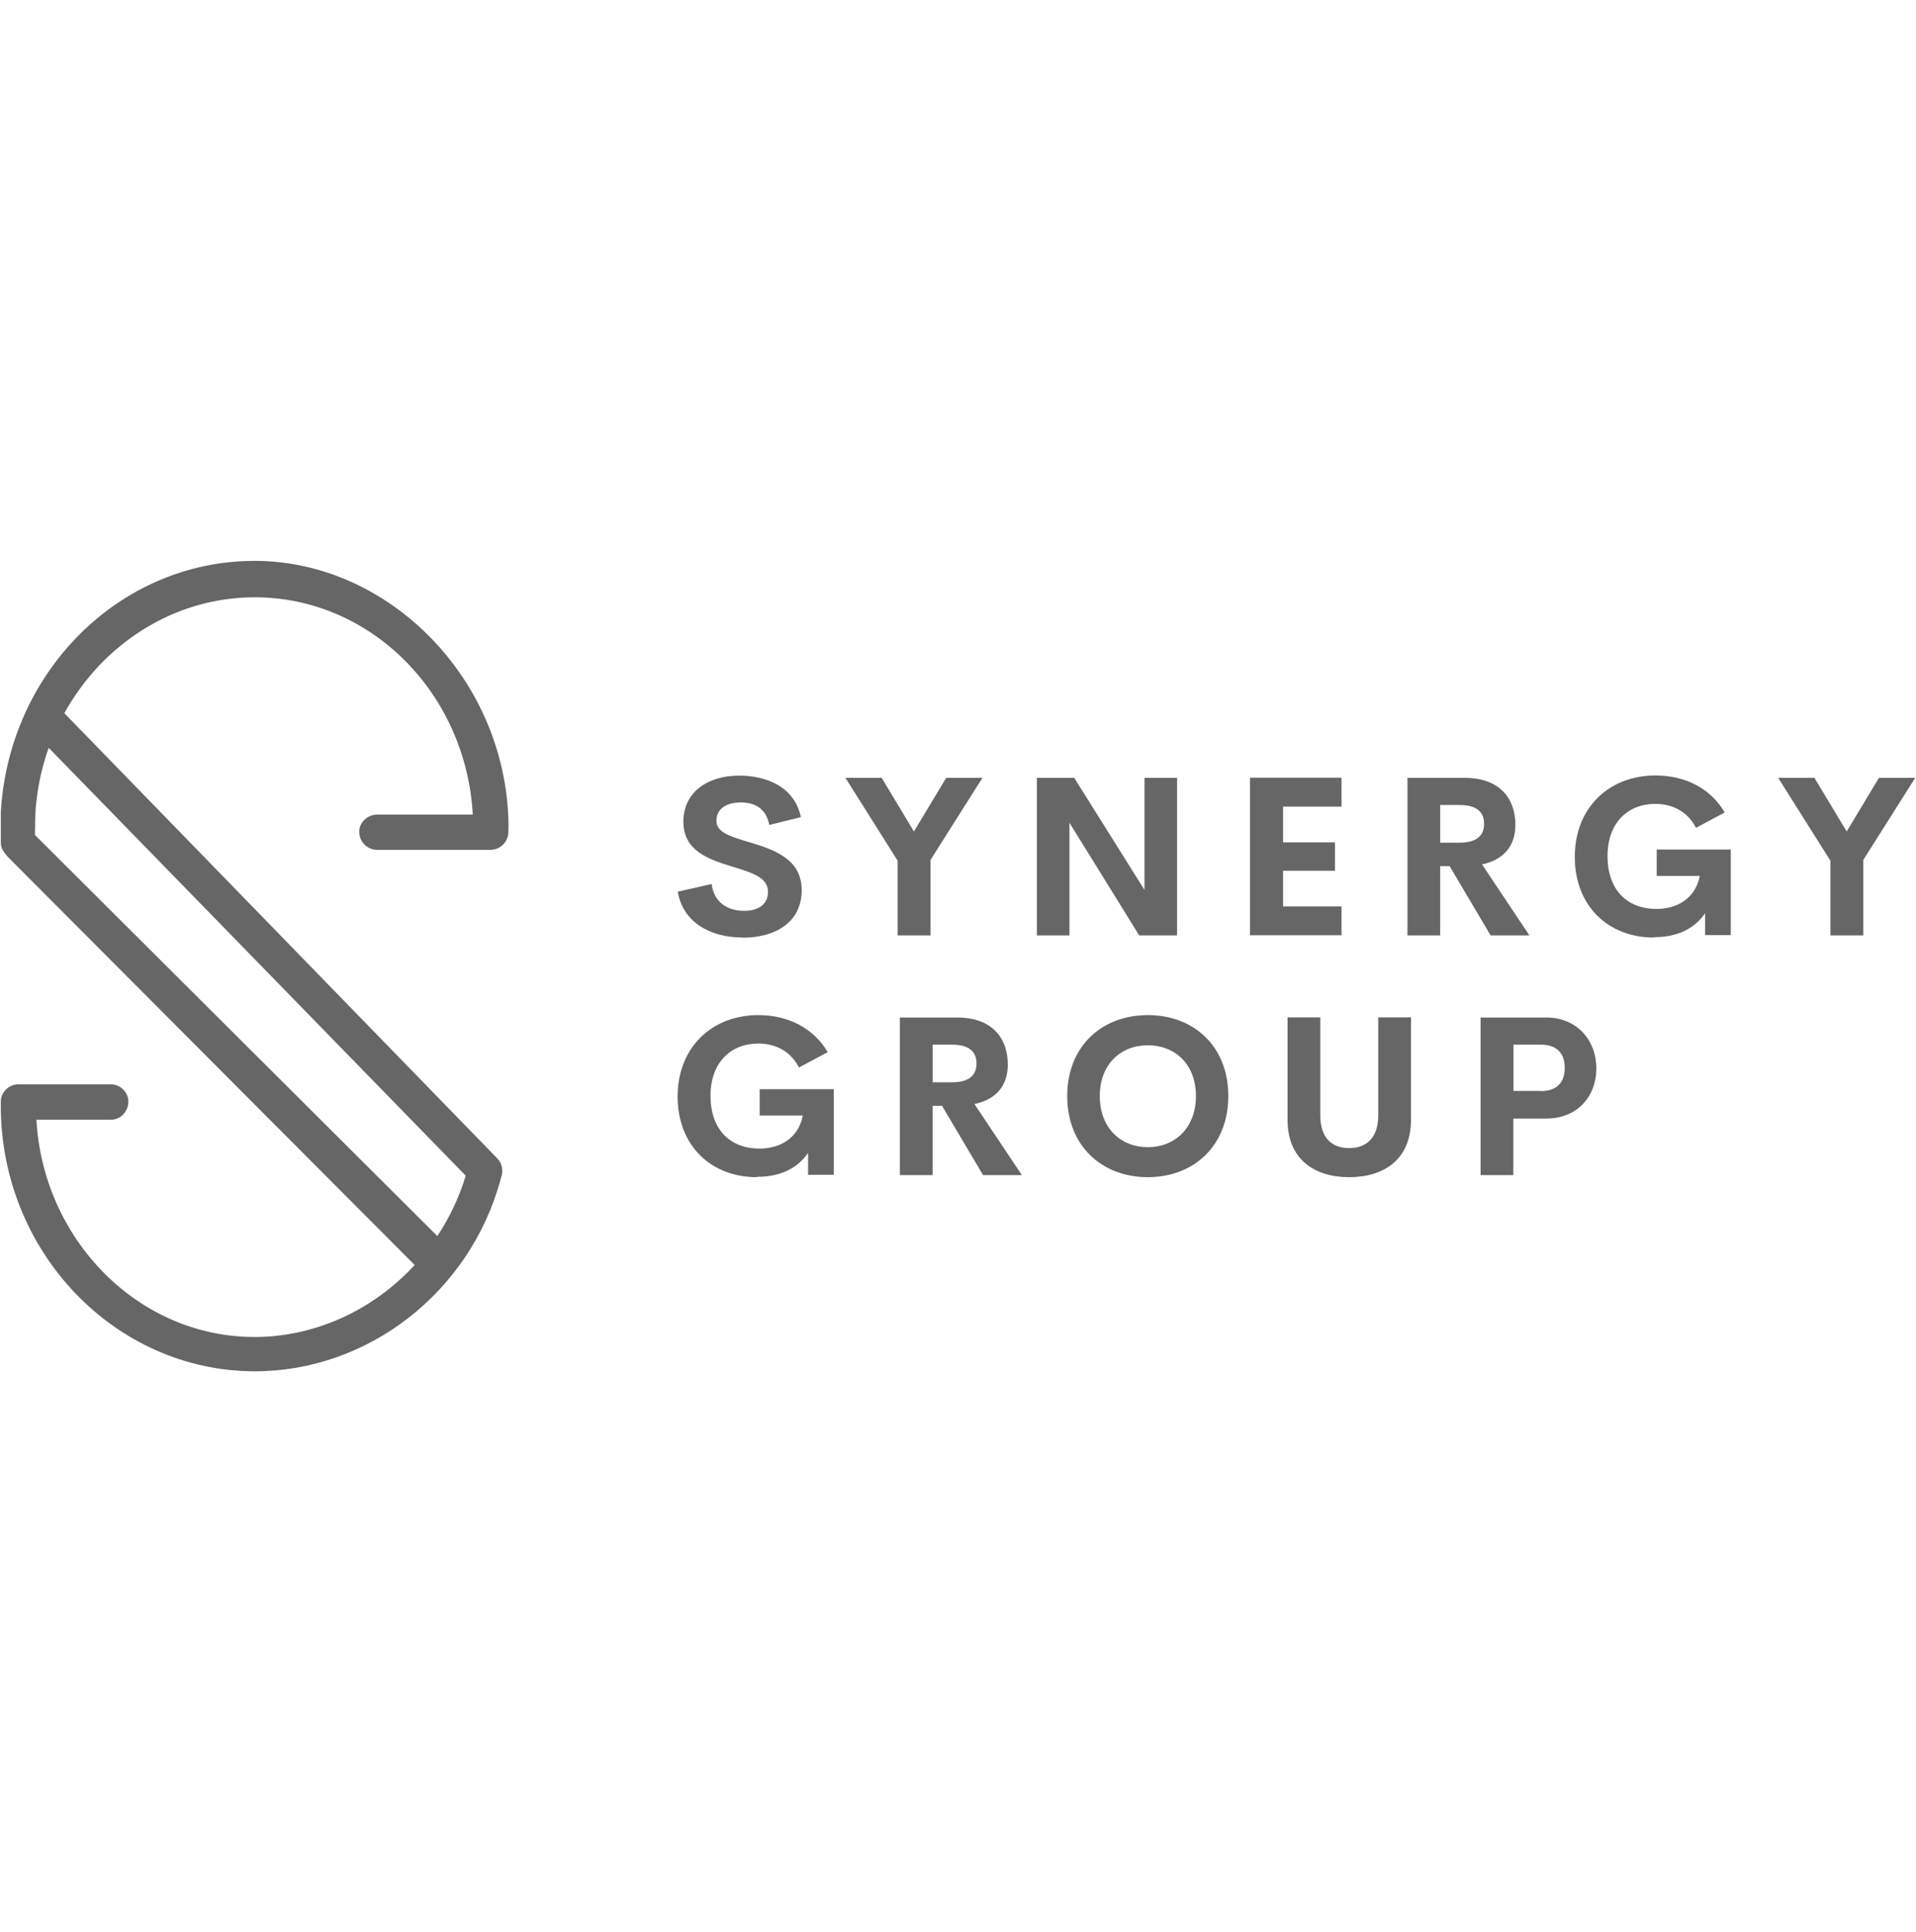 <?xml version="1.0" encoding="UTF-8"?>
<svg id="Layer_1" xmlns="http://www.w3.org/2000/svg" version="1.1" viewBox="0 0 120 121" width="120" height="121">
  <!-- Generator: Adobe Illustrator 29.6.0, SVG Export Plug-In . SVG Version: 2.1.1 Build 207)  -->
  <defs>
    <style>
      .st0 {
        fill: #666;
      }
    </style>
  </defs>
  <path class="st0" d="M31.84,51.87v.11s0,.07,0,.11c0,.64-.5,1.14-1.14,1.14h-7.06c-.64,0-1.14-.5-1.14-1.14,0-.57.5-1.07,1.14-1.07h5.97c-.42-7.59-6.38-13.61-13.66-13.61-5.06,0-9.53,2.93-11.92,7.26l27.11,27.88c.32.32.4.8.24,1.21l-.02.08c-1.92,7.13-8.34,12.05-15.4,12.05C7.18,85.88.05,78.39.05,69.27v-.14s0-.09,0-.14c0-.57.5-1.07,1.07-1.07h5.85c.57,0,1.07.5,1.07,1.07,0,.64-.5,1.14-1.07,1.14H2.28c.42,7.52,6.38,13.61,13.66,13.61,3.82,0,7.45-1.7,10.03-4.51L.48,53.66l-.16-.2c-.17-.19-.27-.43-.27-.69v-1.89c.5-8.77,7.41-15.75,15.9-15.75s15.9,7.56,15.9,16.75ZM29.17,73.64L3.05,46.84c-.4,1.12-.67,2.31-.79,3.54-.06.45-.07,1.61-.07,1.92l25.2,25.12c.76-1.15,1.37-2.42,1.78-3.79h0Z"/>
  <path class="st0" d="M46.52,58.72c-2.12,0-3.77-1.02-4.07-2.87l2.12-.48c.14,1.11.95,1.68,2.04,1.68.83,0,1.5-.37,1.49-1.2,0-.93-1.1-1.22-2.3-1.59-1.45-.45-3-.98-3-2.8s1.5-2.88,3.48-2.88c1.74,0,3.48.7,3.88,2.6l-1.98.49c-.18-.98-.85-1.41-1.78-1.41-.83,0-1.53.34-1.53,1.15,0,.76.97,1.01,2.09,1.35,1.49.45,3.25,1.03,3.25,2.99,0,2.1-1.76,2.98-3.69,2.98h0ZM61.53,48.72l-3.25,5.14v4.73h-2.06v-4.68l-3.27-5.19h2.27l2.02,3.36,2.02-3.36h2.26ZM71.68,48.72h2.04v9.87h-2.37l-4.37-7.06v7.06h-2.04v-9.87h2.34l4.4,7.02v-7.02ZM84.02,50.52h-3.66v2.24h3.25v1.78h-3.25v2.23h3.66v1.81h-5.73v-9.87h5.73v1.8h0ZM93.36,58.59l-2.57-4.34h-.59v4.34h-2.05v-9.87h3.58c2.23,0,3.18,1.32,3.18,2.95,0,1.33-.75,2.19-2.09,2.47l2.97,4.45h-2.43ZM90.2,50.42v2.36h1.21c1.09,0,1.54-.46,1.54-1.18s-.44-1.18-1.54-1.18h-1.21ZM103.58,58.72c-2.85,0-4.95-1.97-4.95-5.05s2.15-5.1,5.05-5.1c1.91,0,3.48.84,4.34,2.32l-1.8.96c-.52-1.01-1.45-1.5-2.55-1.5-1.71,0-2.99,1.18-2.99,3.27s1.2,3.31,3.07,3.31c1.26,0,2.43-.63,2.71-2.07h-2.7v-1.65h4.64v5.36h-1.61v-1.37c-.64.94-1.7,1.5-3.21,1.5h0ZM119.95,48.72l-3.25,5.14v4.73h-2.06v-4.68l-3.27-5.19h2.27l2.02,3.36,2.02-3.36h2.26ZM47.39,73.73c-2.85,0-4.95-1.97-4.95-5.05s2.15-5.1,5.05-5.1c1.91,0,3.48.84,4.35,2.32l-1.8.96c-.52-1.01-1.45-1.5-2.55-1.5-1.71,0-2.99,1.18-2.99,3.27s1.2,3.31,3.07,3.31c1.26,0,2.43-.63,2.71-2.07h-2.7v-1.65h4.64v5.36h-1.61v-1.37c-.64.94-1.7,1.5-3.21,1.5h0ZM61.57,73.6l-2.57-4.34h-.59v4.34h-2.05v-9.87h3.58c2.23,0,3.18,1.32,3.18,2.95,0,1.33-.75,2.19-2.09,2.47l2.97,4.45h-2.43ZM58.41,65.43v2.36h1.21c1.09,0,1.54-.46,1.54-1.18s-.44-1.18-1.54-1.18h-1.21ZM71.89,73.73c-2.9,0-5.05-1.98-5.05-5.08s2.15-5.07,5.05-5.07,5.04,1.97,5.04,5.07-2.15,5.08-5.04,5.08ZM71.89,71.85c1.7,0,3.01-1.2,3.01-3.2s-1.31-3.18-3.01-3.18-3.01,1.19-3.01,3.18,1.3,3.2,3.01,3.2ZM84.5,73.73c-2.17,0-3.86-1.11-3.86-3.59v-6.42h2.05v6.13c0,1.5.8,2.06,1.81,2.06s1.82-.57,1.82-2.06v-6.13h2.05v6.42c0,2.49-1.7,3.59-3.87,3.59ZM96.84,63.73c1.93,0,3.14,1.43,3.14,3.19s-1.2,3.14-3.14,3.14h-2.06v3.54h-2.05v-9.87h4.11,0ZM96.5,68.34c1.03,0,1.5-.57,1.5-1.46s-.48-1.45-1.5-1.45h-1.71v2.9h1.71Z"/>
</svg>

